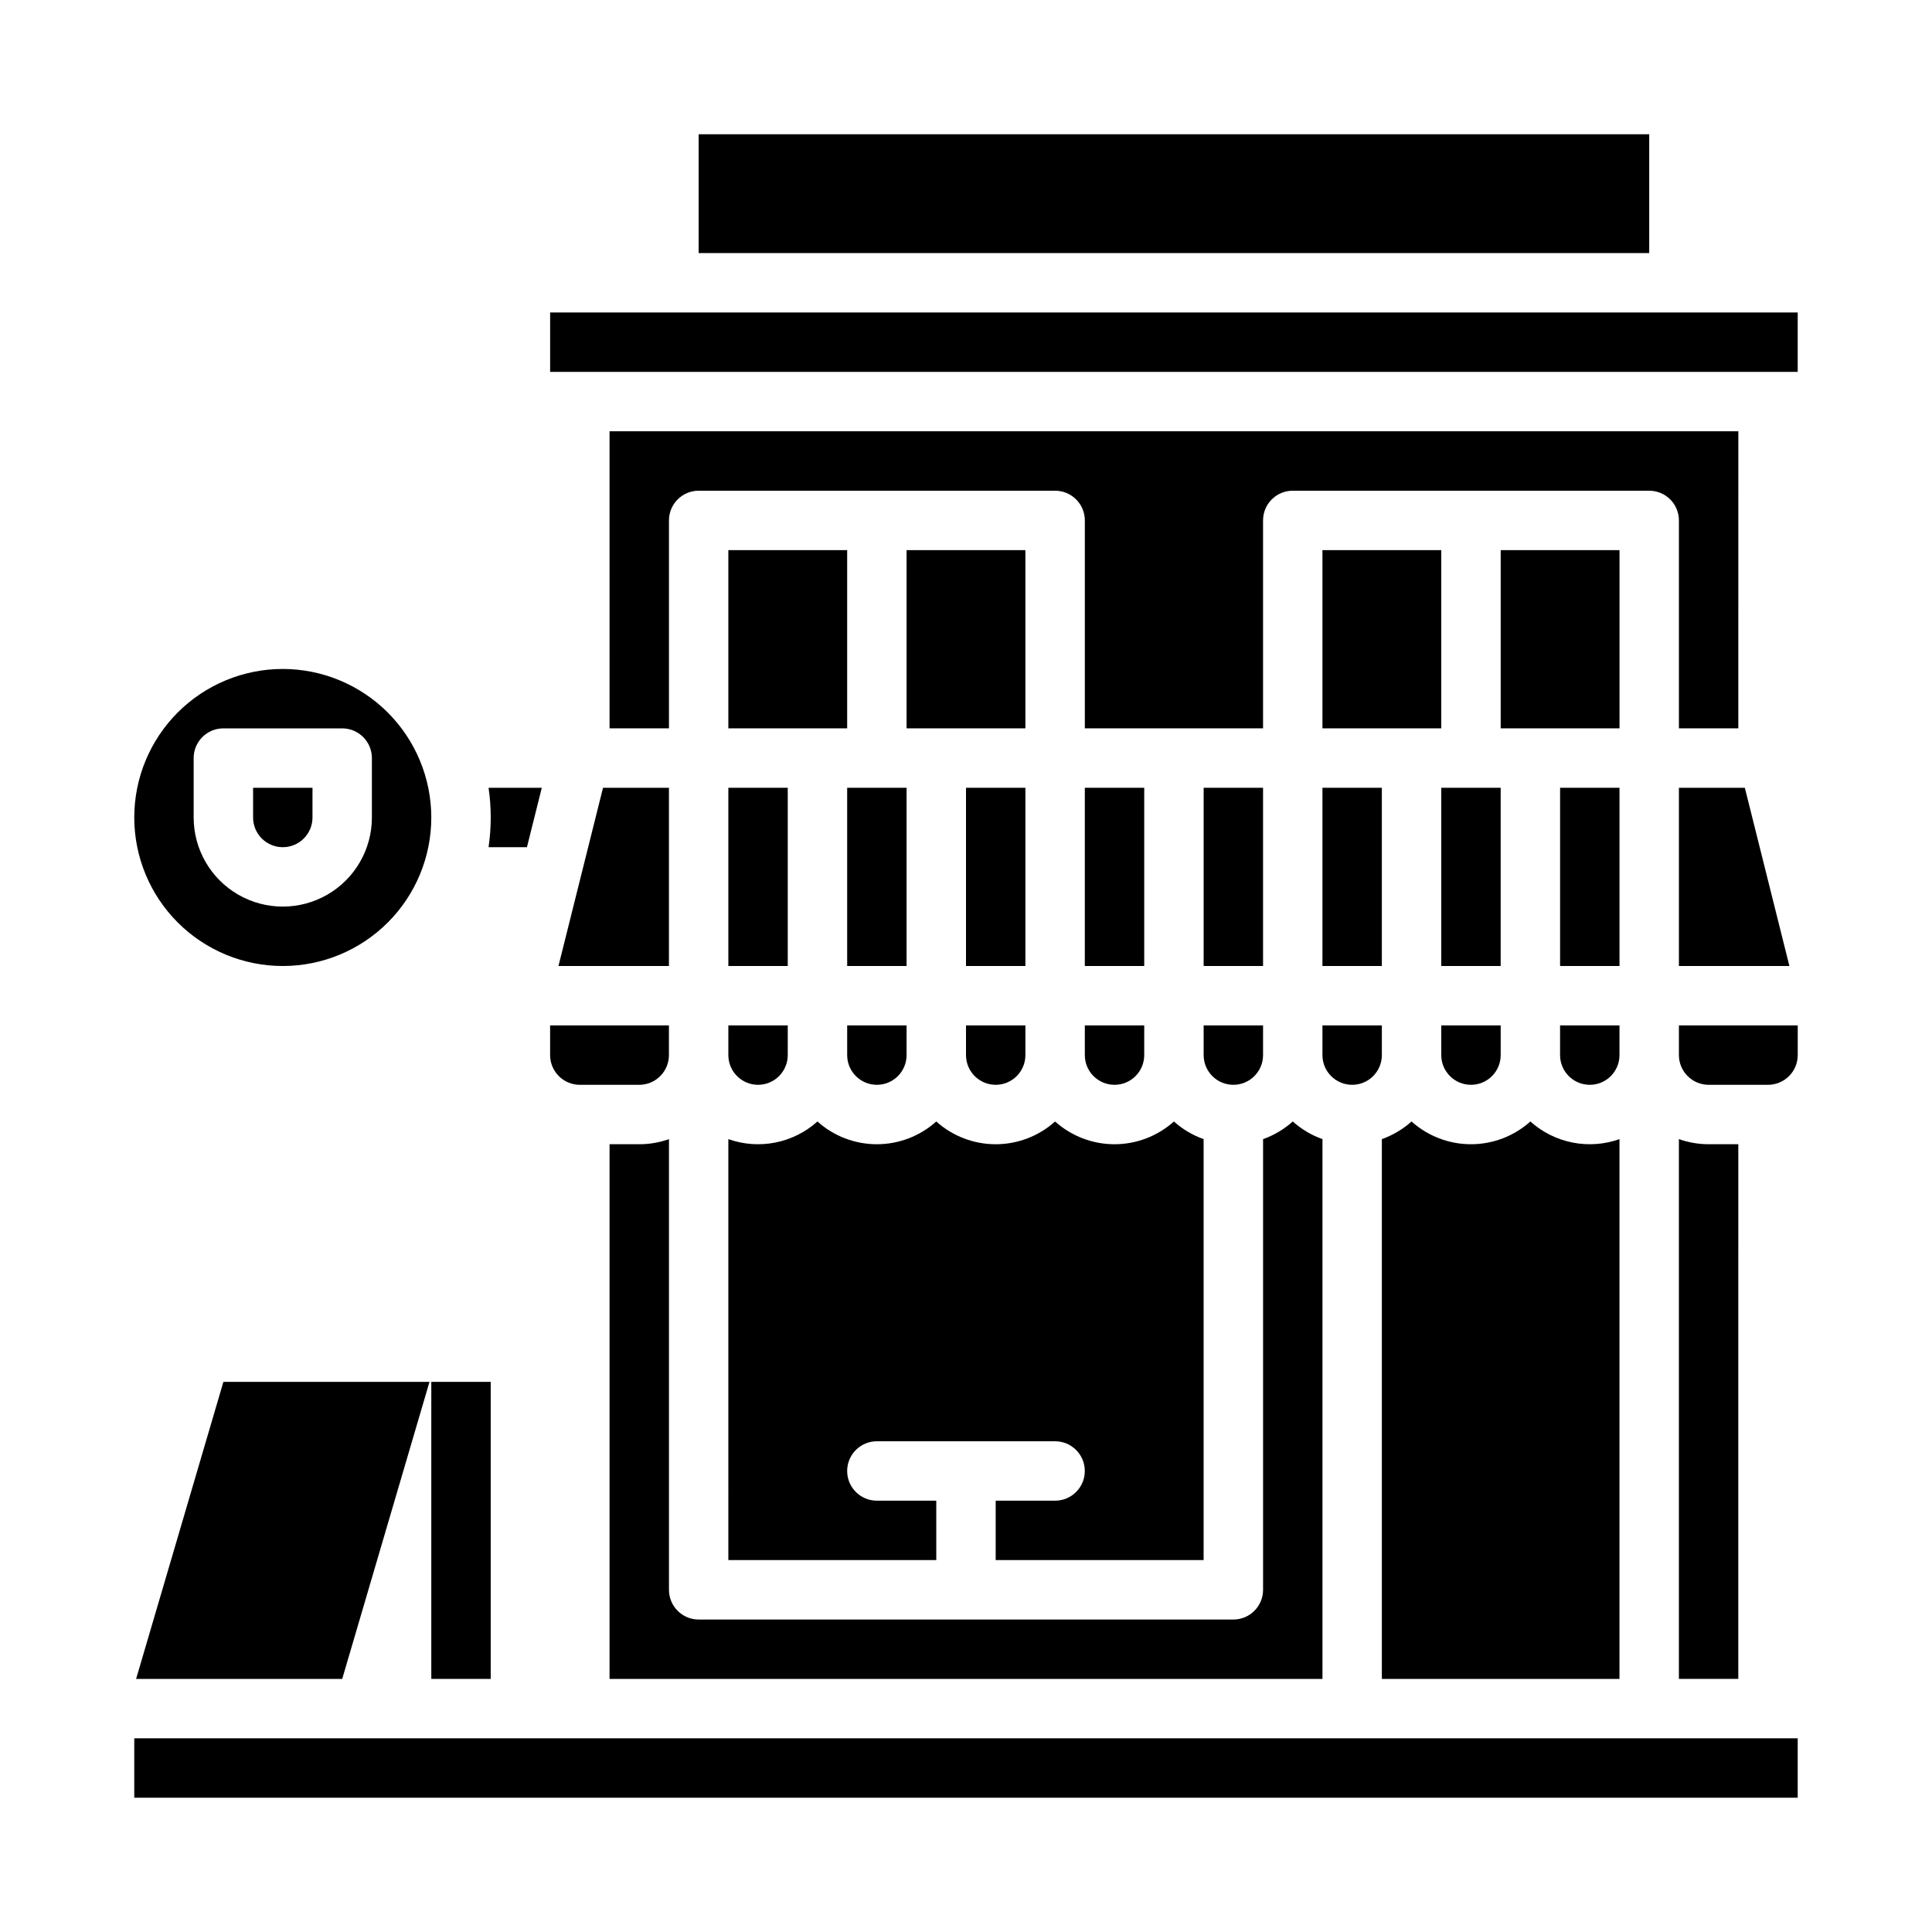 <?xml version="1.0" encoding="UTF-8"?>
<!-- Uploaded to: ICON Repo, www.iconrepo.com, Generator: ICON Repo Mixer Tools -->
<svg fill="#000000" width="800px" height="800px" version="1.1" viewBox="144 144 512 512" xmlns="http://www.w3.org/2000/svg">
 <g>
  <path d="m494.46 289.79h31.488v47.23h-31.488z"/>
  <path d="m400 352.77h15.742v47.23h-15.742z"/>
  <path d="m337.02 423.61c0 4.348 3.523 7.875 7.871 7.875 4.348 0 7.871-3.527 7.871-7.875v-7.871h-15.742z"/>
  <path d="m337.02 557.44h55.105l-0.004-15.742h-15.742c-4.348 0-7.871-3.523-7.871-7.871 0-4.348 3.523-7.875 7.871-7.875h47.23c4.348 0 7.875 3.527 7.875 7.875 0 4.348-3.527 7.871-7.875 7.871h-15.742v15.742h55.105v-111.56c-2.906-1.031-5.578-2.621-7.875-4.676-4.324 3.883-9.93 6.031-15.742 6.031s-11.422-2.148-15.746-6.031c-4.324 3.883-9.93 6.031-15.742 6.031s-11.422-2.148-15.746-6.031c-4.324 3.883-9.93 6.031-15.742 6.031s-11.422-2.148-15.746-6.031c-3.148 2.828-7.008 4.758-11.164 5.582s-8.457 0.512-12.449-0.906z"/>
  <path d="m462.98 423.61c0 4.348 3.523 7.875 7.871 7.875s7.871-3.527 7.871-7.875v-7.871h-15.742z"/>
  <path d="m431.49 352.77h15.742v47.23h-15.742z"/>
  <path d="m400 423.61c0 4.348 3.523 7.875 7.871 7.875s7.871-3.527 7.871-7.875v-7.871h-15.742z"/>
  <path d="m337.02 289.79h31.488v47.23h-31.488z"/>
  <path d="m431.49 423.61c0 4.348 3.523 7.875 7.871 7.875s7.871-3.527 7.871-7.875v-7.871h-15.742z"/>
  <path d="m494.46 352.77h15.742v47.23h-15.742z"/>
  <path d="m337.02 352.77h15.742v47.23h-15.742z"/>
  <path d="m557.44 352.77h15.742v47.23h-15.742z"/>
  <path d="m573.18 415.74h-15.746v7.871c0 4.348 3.527 7.875 7.875 7.875s7.871-3.527 7.871-7.875z"/>
  <path d="m573.18 445.88c-3.992 1.418-8.297 1.73-12.453 0.906s-8.012-2.754-11.164-5.582c-4.324 3.883-9.93 6.031-15.742 6.031s-11.422-2.148-15.746-6.031c-2.293 2.055-4.969 3.644-7.871 4.676v143.05h62.977z"/>
  <path d="m494.46 423.61c0 4.348 3.527 7.875 7.875 7.875 4.348 0 7.871-3.527 7.871-7.875v-7.871h-15.746z"/>
  <path d="m368.51 423.61c0 4.348 3.523 7.875 7.871 7.875 4.348 0 7.871-3.527 7.871-7.875v-7.871h-15.742z"/>
  <path d="m541.7 289.79h31.488v47.23h-31.488z"/>
  <path d="m368.51 352.77h15.742v47.23h-15.742z"/>
  <path d="m313.41 447.23h-7.871v141.7h188.93v-143.05c-2.902-1.031-5.578-2.621-7.871-4.676-2.293 2.055-4.969 3.644-7.871 4.676v119.44c0 2.086-0.828 4.09-2.305 5.566-1.477 1.477-3.481 2.305-5.566 2.305h-141.7c-4.348 0-7.871-3.523-7.871-7.871v-119.44c-2.527 0.898-5.188 1.355-7.871 1.355z"/>
  <path d="m384.25 289.79h31.488v47.23h-31.488z"/>
  <path d="m462.98 352.77h15.742v47.23h-15.742z"/>
  <path d="m179.58 604.67h440.83v15.742h-440.83z"/>
  <path d="m292 400h29.277v-47.234h-17.469z"/>
  <path d="m257.82 510.21h-54.617l-23.133 78.719h54.621z"/>
  <path d="m289.79 226.81h330.62v15.742h-330.62z"/>
  <path d="m588.93 423.61c0.008 4.348 3.527 7.867 7.875 7.875h15.742c4.348-0.008 7.867-3.527 7.871-7.875v-7.871h-31.488z"/>
  <path d="m211.07 360.64c0 4.348 3.523 7.875 7.871 7.875s7.871-3.527 7.871-7.875v-7.871h-15.742z"/>
  <path d="m305.54 337.02h15.742v-55.105c0-4.348 3.523-7.871 7.871-7.871h94.465c2.09 0 4.09 0.828 5.566 2.305 1.477 1.477 2.309 3.481 2.309 5.566v55.105h47.23v-55.105c0-4.348 3.523-7.871 7.871-7.871h94.465c2.09 0 4.09 0.828 5.566 2.305 1.477 1.477 2.305 3.481 2.305 5.566v55.105h15.742l0.004-78.723h-299.14z"/>
  <path d="m329.15 179.58h251.91v31.488h-251.91z"/>
  <path d="m297.66 431.49h15.742c4.344-0.008 7.867-3.527 7.871-7.875v-7.871h-31.488v7.871c0.008 4.348 3.527 7.867 7.875 7.875z"/>
  <path d="m274.05 360.64c-0.004 2.637-0.195 5.266-0.574 7.875h10.168l3.938-15.742-14.105-0.004c0.379 2.609 0.57 5.238 0.574 7.871z"/>
  <path d="m604.67 447.23h-7.871c-2.684 0-5.348-0.457-7.875-1.355v143.05h15.742z"/>
  <path d="m525.95 423.61c0 4.348 3.527 7.875 7.875 7.875 4.348 0 7.871-3.527 7.871-7.875v-7.871h-15.746z"/>
  <path d="m525.95 352.77h15.742v47.23h-15.742z"/>
  <path d="m218.94 321.28c-10.438 0-20.449 4.148-27.832 11.527-7.379 7.383-11.527 17.395-11.527 27.832 0 10.441 4.148 20.453 11.527 27.832 7.383 7.383 17.395 11.531 27.832 11.531 10.441 0 20.449-4.148 27.832-11.531 7.383-7.379 11.527-17.391 11.527-27.832-0.012-10.434-4.16-20.438-11.539-27.816-7.379-7.379-17.383-11.531-27.82-11.543zm23.617 39.359c0 8.438-4.5 16.234-11.809 20.453s-16.309 4.219-23.617 0c-7.305-4.219-11.809-12.016-11.809-20.453v-15.742c0-4.348 3.527-7.871 7.875-7.871h31.488c2.086 0 4.09 0.828 5.566 2.305 1.477 1.477 2.305 3.477 2.305 5.566z"/>
  <path d="m588.93 400h29.281l-11.809-47.234h-17.473z"/>
  <path d="m258.3 510.21h15.742v78.719h-15.742z"/>
 </g>
</svg>